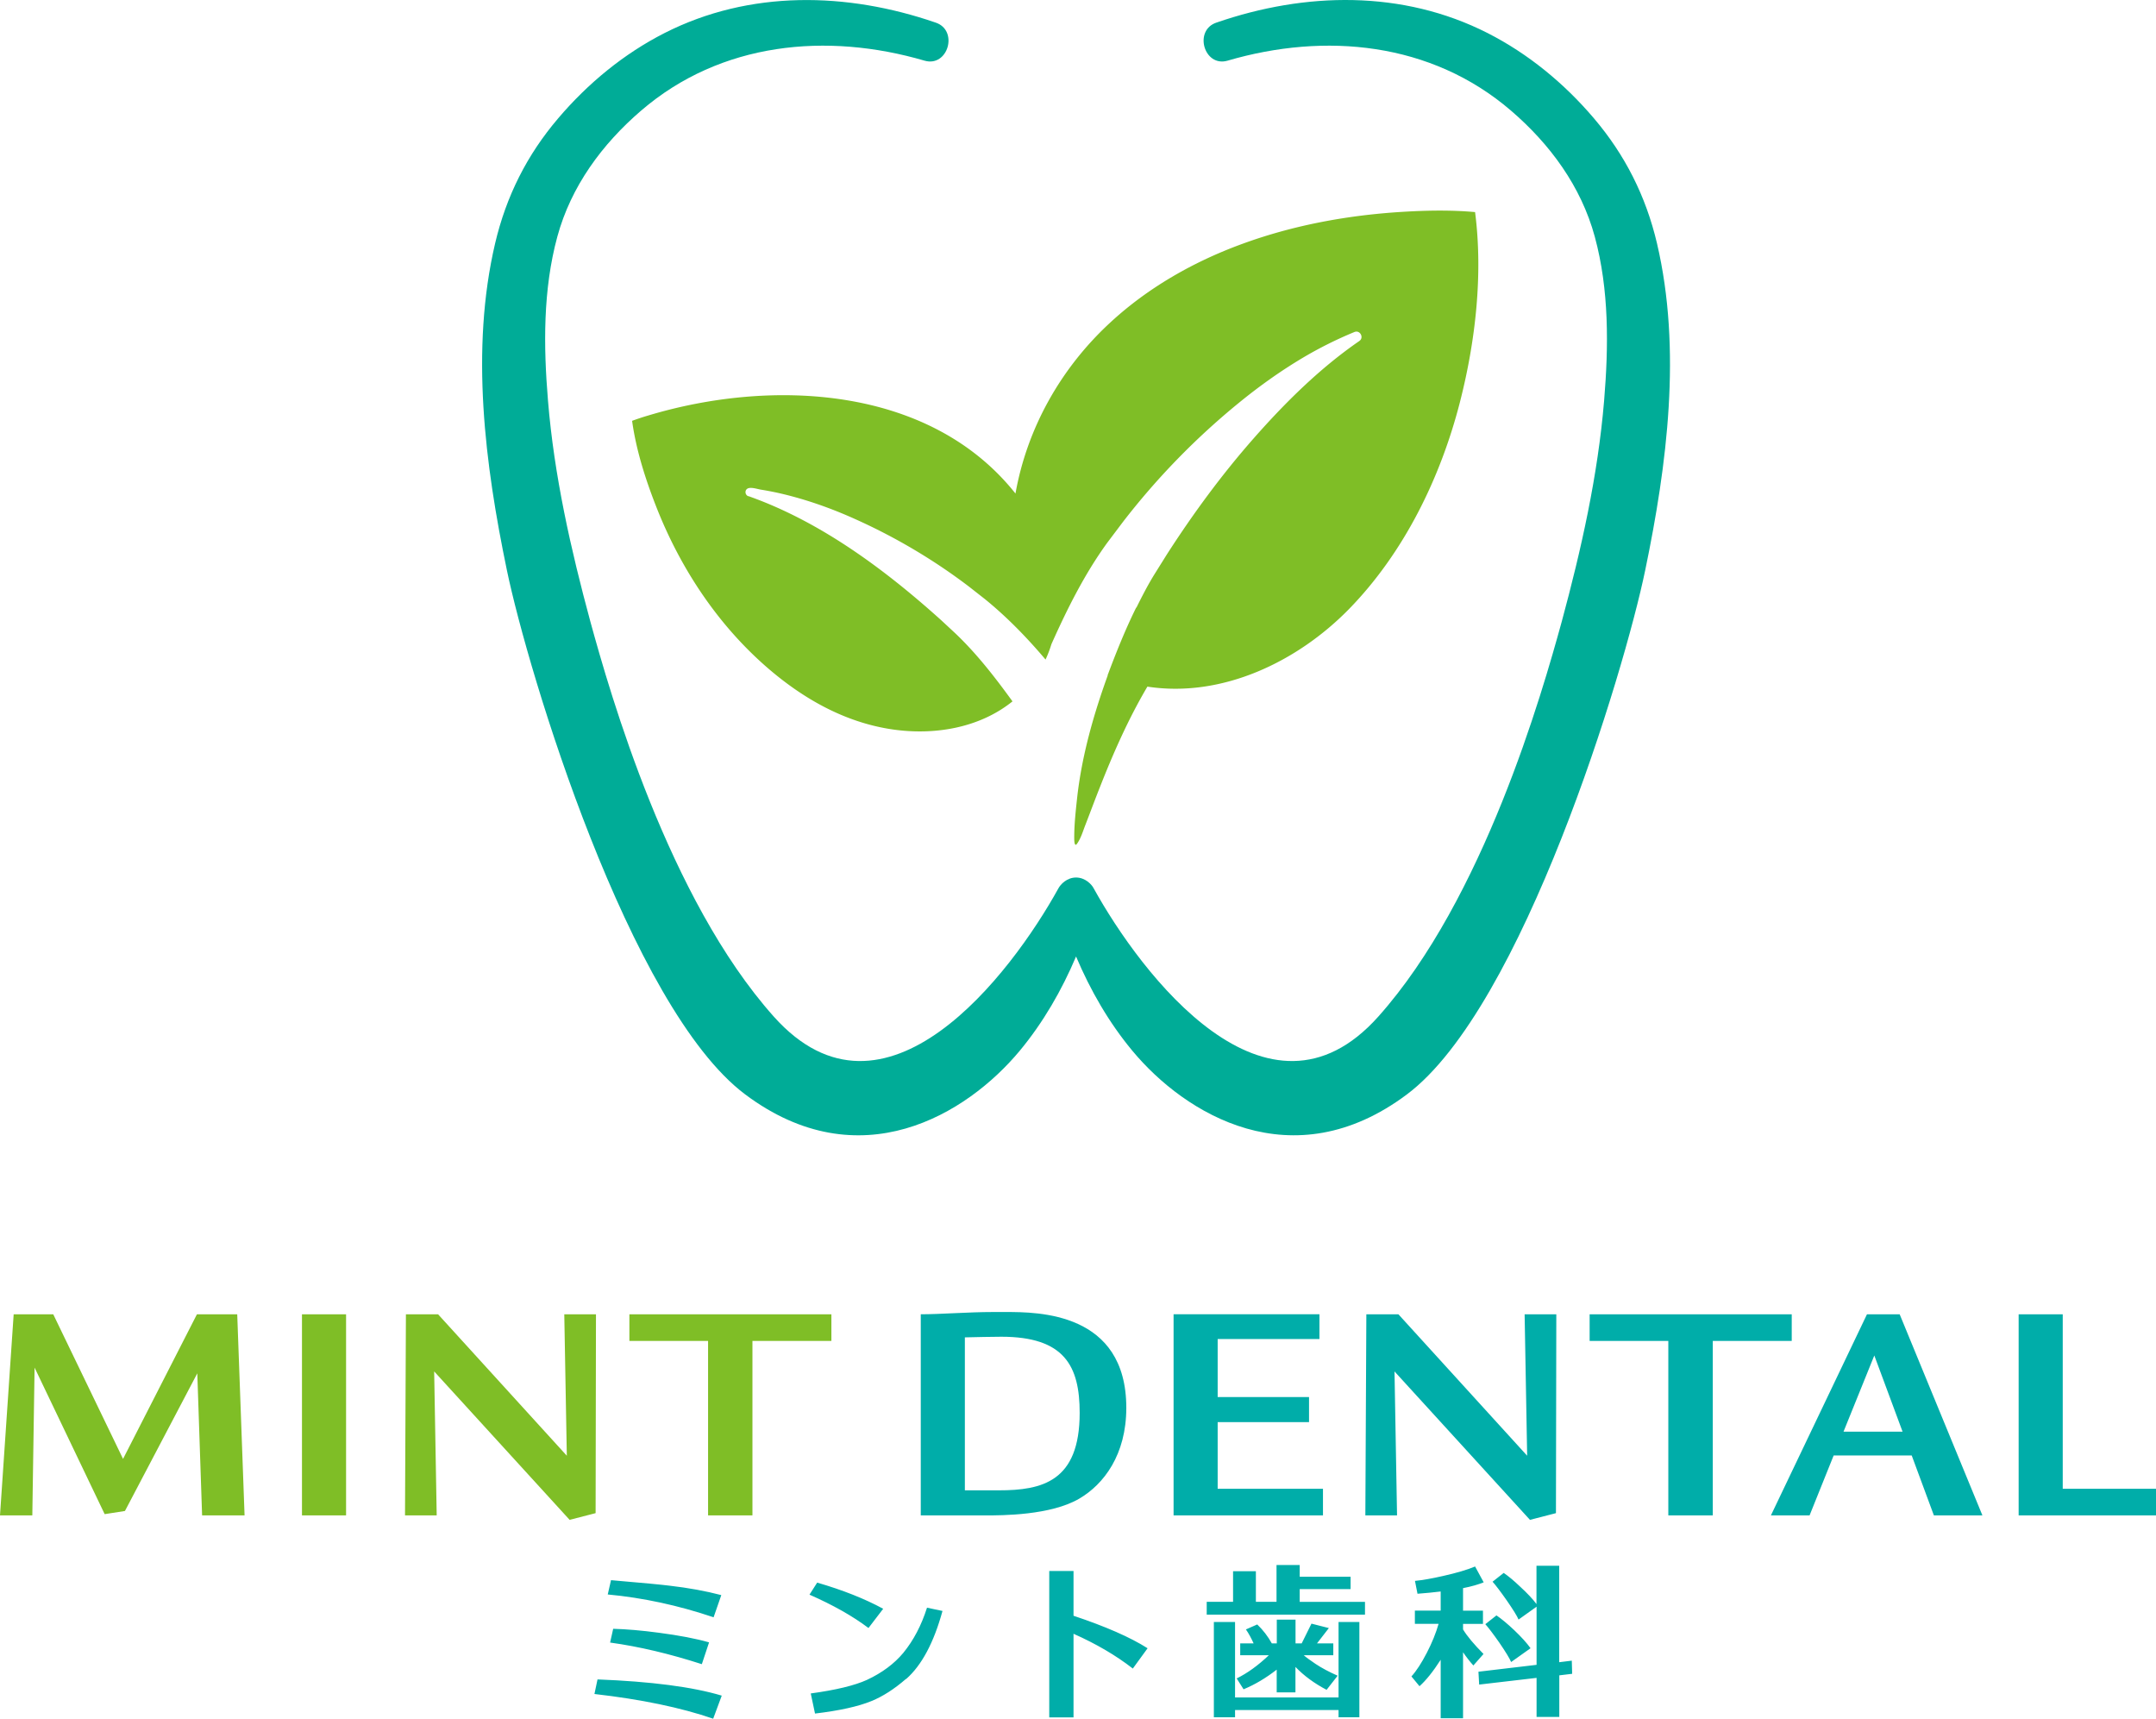 <svg xmlns="http://www.w3.org/2000/svg" id="_レイヤー_2" data-name="レイヤー 2" viewBox="0 0 238.11 189.79">
  <defs>
    <style>
      .cls-2,.cls-3{stroke-width:0}.cls-2{fill:#7fbe26}.cls-3{fill:#00ada9}
    </style>
  </defs>
  <g id="logo">
    <path d="M78.77 189.79c-3.58-1.23-7.95-2.14-13.12-2.73l.34-1.61c5.91.23 10.48.82 13.72 1.79l-.95 2.56Zm.04-11.2c-3.91-1.32-7.81-2.16-11.69-2.52l.36-1.58c3.53.3 5.69.51 6.47.61 2.09.24 3.99.59 5.71 1.04l-.85 2.45Zm-1.29 5.18c-3.56-1.15-6.94-1.95-10.14-2.39l.34-1.52c1.45.04 3.14.18 5.07.44 2.21.29 4.06.64 5.52 1.06l-.8 2.41Zm18.39-4c-1.75-1.32-3.92-2.54-6.51-3.68l.85-1.33c2.82.82 5.25 1.78 7.29 2.89l-1.63 2.13Zm4.14 5.63c-1.28 1.11-2.54 1.92-3.78 2.43-1.48.61-3.57 1.07-6.26 1.39l-.47-2.22c2.78-.38 4.85-.88 6.21-1.5 1.67-.78 3.01-1.78 4.01-2.98 1.13-1.38 2-3.04 2.62-4.99l1.71.36c-.96 3.5-2.3 6.01-4.02 7.52Zm15.83 4.24v-16.16h2.68v4.94c3.53 1.18 6.26 2.37 8.18 3.59l-1.63 2.24c-1.85-1.44-4.03-2.72-6.55-3.84v9.23h-2.68Zm17.39-11.35v-1.41h2.91v-3.38h2.52v3.38h2.28v-4.06h2.56v1.29h5.62v1.37h-5.62v1.41h7.21v1.41h-17.48Zm3.13 9.15h11.43v-8.33h2.3v10.52h-2.3v-.8H136.4v.8h-2.34v-10.52h2.34v8.33Zm.57-4.66v-1.31h1.48c-.27-.59-.55-1.11-.85-1.54l1.25-.55c.65.62 1.18 1.32 1.61 2.09h.55v-2.62h2.07v2.62h.68l1.08-2.18 1.92.49-1.31 1.69h1.8v1.31h-3.26c.24.22.67.53 1.29.95.69.46 1.5.89 2.45 1.31l-1.22 1.56c-1.35-.71-2.5-1.55-3.44-2.53v2.81H141v-2.51c-1.18.92-2.4 1.65-3.66 2.17l-.76-1.2c1.19-.58 2.37-1.44 3.55-2.56h-3.17Zm22.14.5c-.85 1.32-1.63 2.29-2.34 2.92l-.89-1.08c.56-.62 1.12-1.49 1.7-2.61.58-1.12 1.01-2.19 1.3-3.2h-2.62v-1.46h2.85v-2.11c-.8.1-1.65.18-2.56.25l-.28-1.42c.82-.08 1.87-.26 3.13-.55 1.48-.33 2.65-.68 3.51-1.04l.95 1.75c-.6.24-1.35.46-2.28.64v2.49h2.2v1.46h-2.2v.61c.44.73 1.2 1.64 2.26 2.71l-1.12 1.27c-.37-.41-.75-.89-1.14-1.46v7.29h-2.47v-6.45Zm14.52 1.55-1.42.17v4.59h-2.51v-4.31l-6.34.74-.08-1.42 6.42-.76v-6.42l-1.99 1.42c-.16-.39-.61-1.11-1.33-2.15-.68-.97-1.2-1.65-1.54-2.03l1.23-.97c.5.34 1.12.85 1.84 1.54.77.71 1.37 1.34 1.78 1.9v-4.23h2.51v10.65l1.39-.17.04 1.44Zm-4.6-2.82-2.14 1.52c-.16-.39-.6-1.11-1.31-2.15-.68-.97-1.2-1.65-1.54-2.03l1.23-.97c.54.37 1.2.91 1.96 1.63.81.77 1.41 1.44 1.8 1.99Z" class="cls-3"/>
    <path d="m5.88 145.13 7.71 15.97 8.16-15.97h4.45l.81 22.21h-4.69l-.53-15.69-7.99 15.2-2.24.35-7.74-16.18-.25 16.32H0l1.51-22.21h4.38Zm32.34 0v22.21h-4.87v-22.21h4.87Zm10.16 0 14.22 15.62-.28-15.62h3.5l-.04 21.96-2.87.74-14.96-16.39.28 15.9h-3.5l.1-22.21h3.54Zm43.44 0v2.94H83.1v19.27h-4.9v-19.27h-8.69v-2.94h22.31Z" class="cls-2"/>
    <path d="M101.69 145.13c2.17 0 5.29-.25 7.95-.25h1.44c3.54 0 13.31 0 13.31 10.58 0 5.19-2.49 8.44-5.18 10.02-3.15 1.86-8.55 1.86-10.37 1.86h-7.15v-22.21Zm4.87 19.44h3.75c4.76 0 8.93-.95 8.93-8.55 0-5.18-1.68-8.41-8.65-8.41-1.26 0-2.45.04-4.03.07v16.88Zm39.16-19.44v2.73h-11.24v6.41h10.09v2.77h-10.09v7.36h11.63v2.94h-16.5v-22.21h16.11Zm8.72 0 14.22 15.62-.28-15.62h3.5l-.04 21.96-2.87.74-14.96-16.39.28 15.9h-3.5l.11-22.21h3.54Zm43.44 0v2.94h-8.72v19.27h-4.91v-19.27h-8.69v-2.94h22.31Zm11.92 0 9.14 22.21h-5.36l-2.45-6.62h-8.62l-2.66 6.62h-4.27l10.61-22.21h3.61Zm.32 12.96-3.12-8.41-3.4 8.41h6.52Zm17.69-12.96v19.27h10.3v2.94h-15.17v-22.21h4.87Z" class="cls-3"/>
    <path fill="#00ac97" stroke-width="0" d="M183 26.88c-1.23-5.23-3.54-9.79-6.97-13.82-3.29-3.87-7.26-7.13-11.74-9.41-9.41-4.78-20.13-4.54-29.93-1.16-2.57.84-1.39 4.96 1.21 4.21-.11.03-.13.04 0 0 10.76-3.15 22.48-2.07 31.31 5.52 4.28 3.68 7.73 8.33 9.25 13.92 1.59 5.86 1.53 12.09 1.03 18.1-.69 8.27-2.52 16.42-4.68 24.4-2.18 7.93-8.63 30.6-20.26 43.62-12.26 13.72-26.2-4.71-31.43-14.16-.22-.44-.94-1.2-1.95-1.2s-1.72.76-1.95 1.2c-5.22 9.45-19.17 27.88-31.43 14.16C73.83 99.24 67.38 76.57 65.2 68.64c-2.16-7.98-4-16.12-4.68-24.4-.5-6.01-.56-12.25 1.03-18.1 1.52-5.59 4.97-10.24 9.25-13.92 8.82-7.59 20.54-8.67 31.31-5.52.13.04.12.03 0 0 2.6.75 3.78-3.37 1.21-4.21C93.53-.88 82.8-1.13 73.39 3.65c-4.48 2.28-8.45 5.54-11.74 9.41-3.44 4.03-5.74 8.59-6.97 13.82-2.75 11.75-1.12 24.43 1.3 36.08 2.34 11.27 13.54 48.32 26.32 57.89 12.63 9.46 24.49 2.2 30.33-4.83 2.57-3.1 4.63-6.66 6.21-10.4 1.58 3.74 3.64 7.31 6.21 10.4 5.83 7.02 17.7 14.29 30.33 4.83 12.78-9.57 23.99-46.62 26.32-57.89 2.42-11.66 4.05-24.34 1.3-36.08Z"/>
    <path d="M162.91 23.42c-2.64-.24-5.33-.19-7.97-.03-6.03.36-12.06 1.46-17.74 3.54-5.37 1.96-10.44 4.84-14.64 8.74-5.39 4.99-9.12 11.58-10.41 18.83-9.51-11.97-27.03-12.71-40.62-8.6-.58.17-1.15.36-1.72.57.44 3.2 1.45 6.37 2.62 9.37 2.62 6.73 6.68 12.94 12.12 17.72 4.01 3.52 8.71 6.22 14.04 6.99 4.58.66 9.55-.14 13.23-3.1-1.92-2.65-3.94-5.26-6.32-7.52l-1.55-1.44c-6.21-5.59-13.33-10.89-21.28-13.7h-.04c-.33-.13-.4-.59-.13-.8.34-.27 1.15.02 1.54.08 1.19.19 2.38.45 3.55.77 2.33.63 4.61 1.47 6.81 2.46 4.47 2 8.73 4.52 12.62 7.48l1.76 1.38c2.45 1.99 4.65 4.26 6.69 6.67.26-.55.47-1.12.65-1.7 1.74-3.89 3.65-7.73 6.16-11.19l1.68-2.23a80.13 80.13 0 0 1 12.83-13.2c2.24-1.83 4.6-3.52 7.09-5a44.014 44.014 0 0 1 5.71-2.85c.61-.25 1.08.62.54.99l-.04.03c-4.32 2.98-8.15 6.77-11.61 10.7-3.54 4.02-6.69 8.31-9.59 12.81l-1.4 2.24c-.73 1.18-1.36 2.41-1.98 3.66h-.03c-1.2 2.43-2.21 4.95-3.16 7.49h.02c-1.57 4.34-2.85 8.84-3.37 13.43-.16 1.47-.33 2.97-.33 4.45 0 .13-.02 1.15.3.72.44-.6.67-1.43.94-2.11.53-1.37 1.04-2.75 1.58-4.11 1.5-3.82 3.17-7.6 5.26-11.14 8.26 1.27 16.59-2.76 22.27-8.57 6.07-6.22 10.09-14.46 12.24-22.82 1.72-6.71 2.57-14.09 1.68-21Z" class="cls-2"/>
  </g>
</svg>
